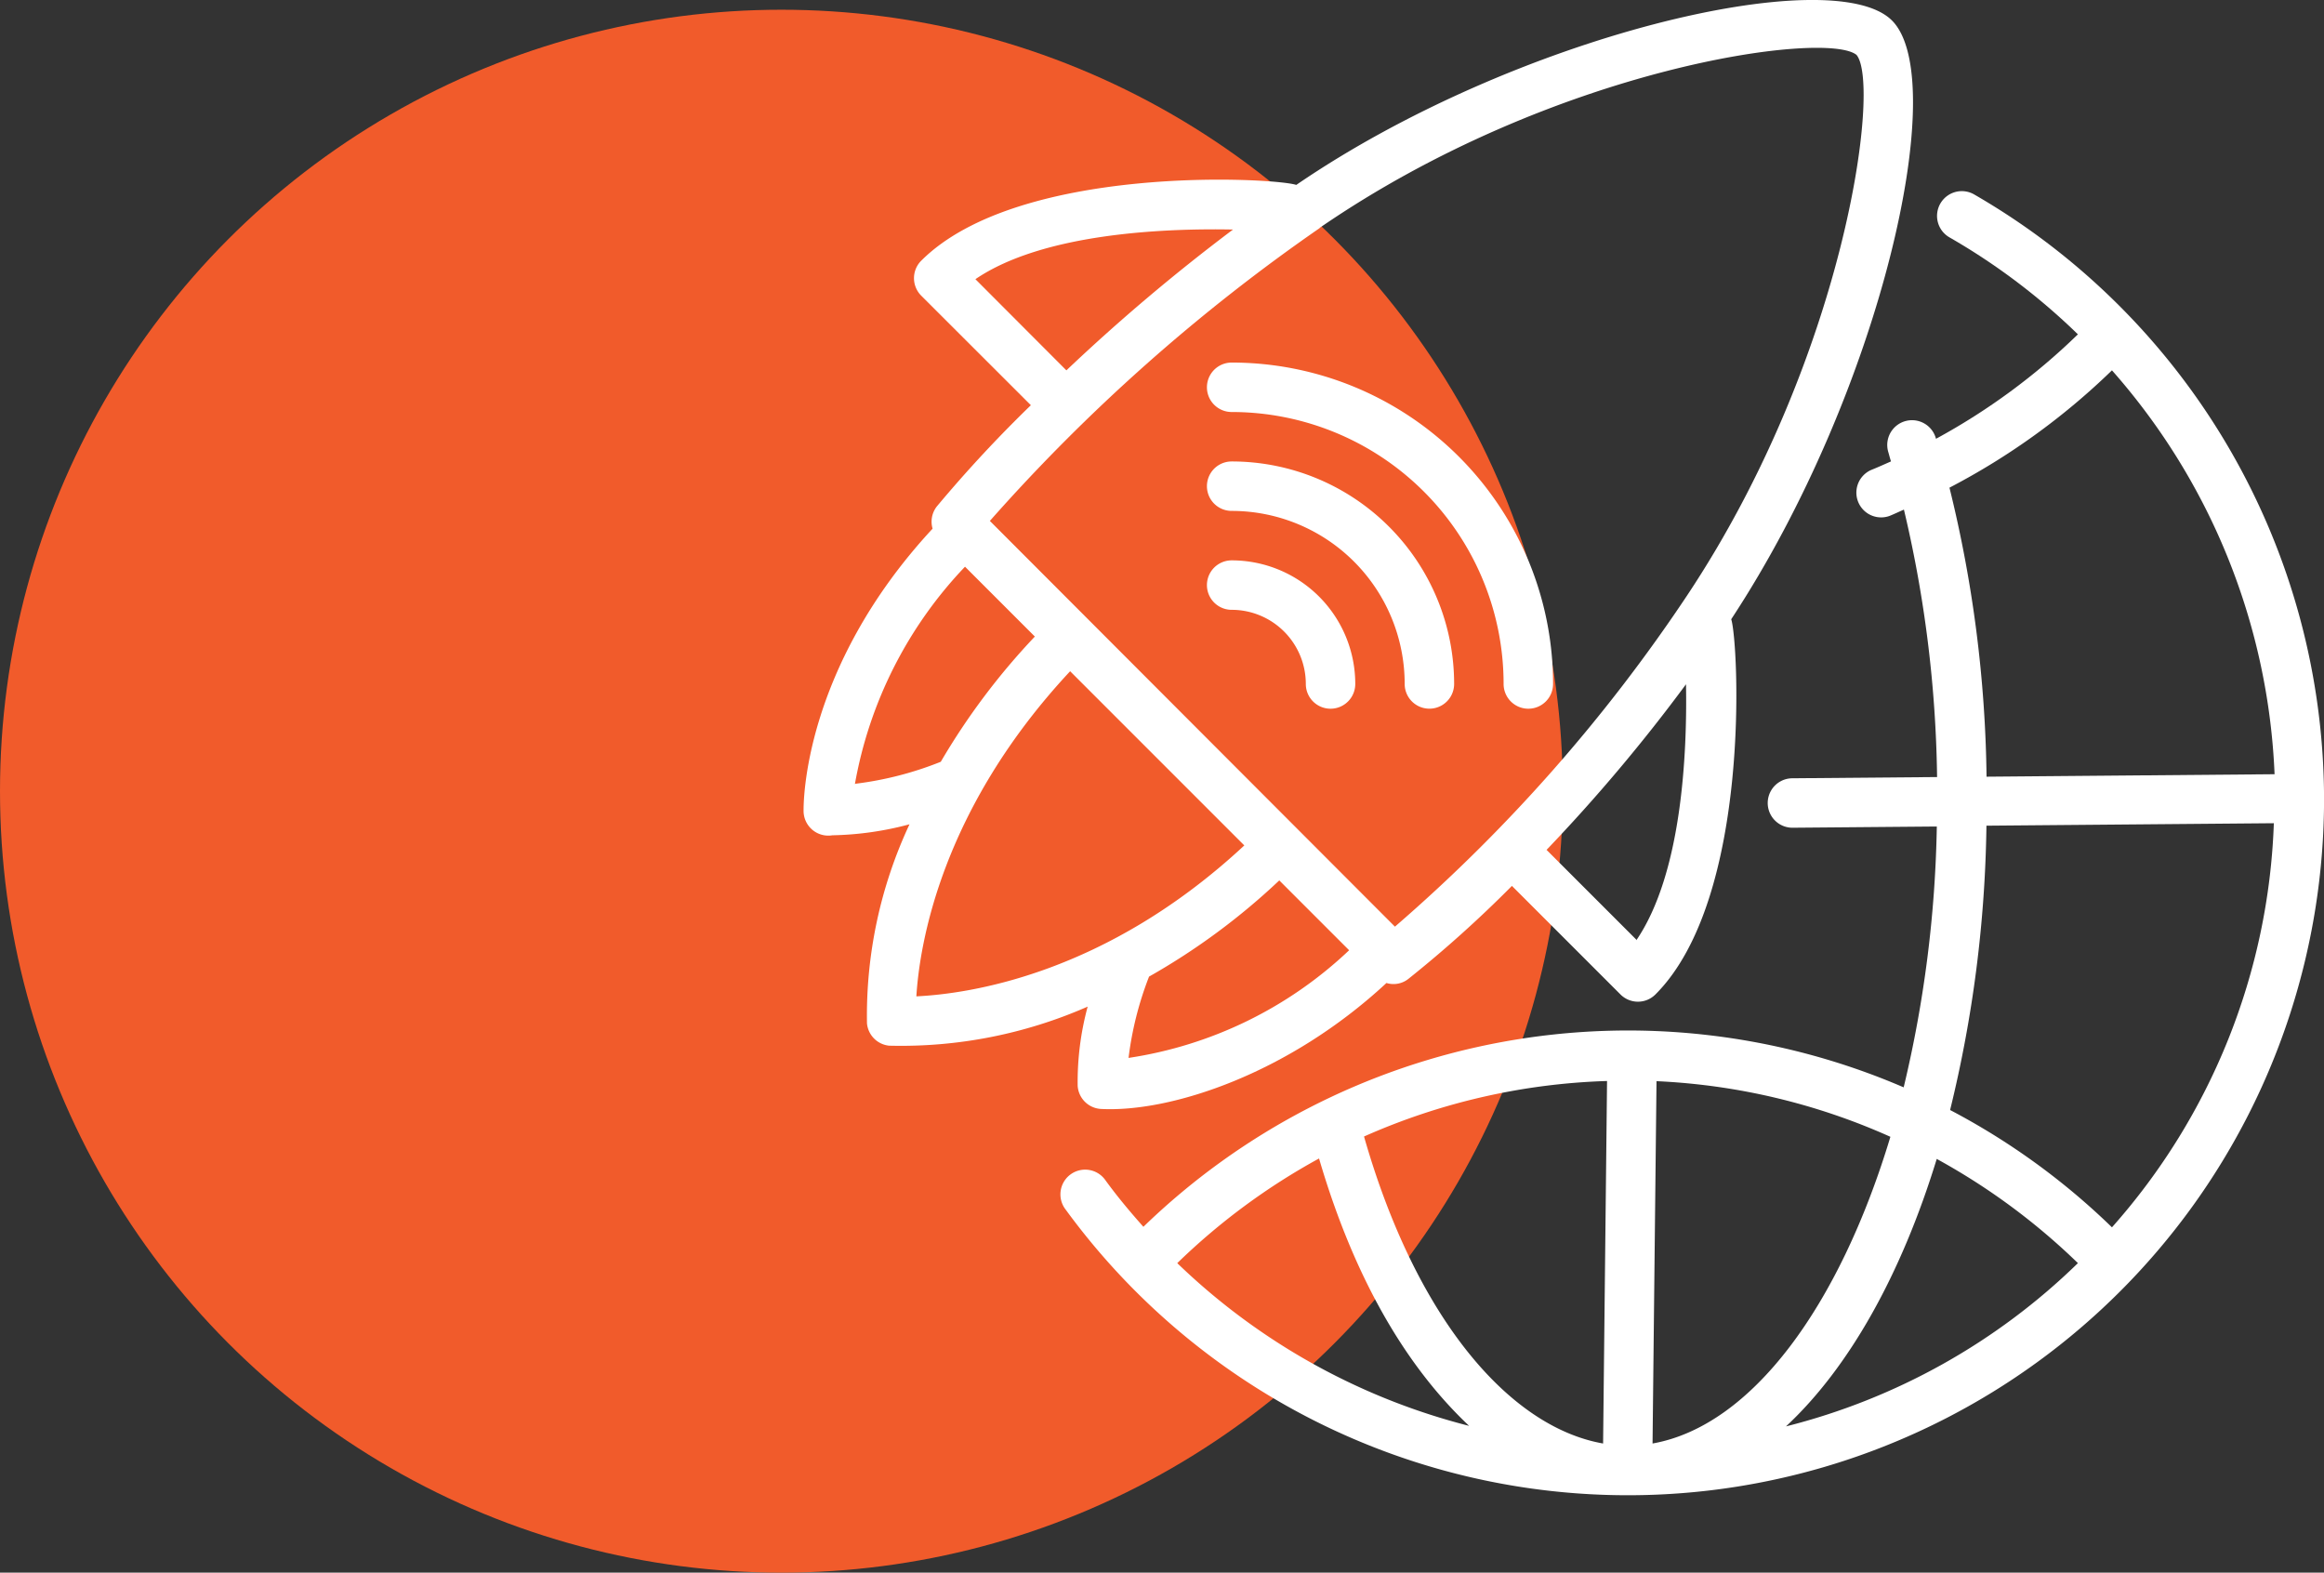 <svg xmlns="http://www.w3.org/2000/svg" width="124.914" height="84.523" viewBox="0 0 124.914 84.523">
  <rect x="0" y="0" width="124.914" height="84.523" fill="#333333" stroke="none"/>
  <g id="Group_42471" data-name="Group 42471" transform="translate(-23.773 -24.477)">
    <circle id="Ellipse_633" data-name="Ellipse 633" cx="42" cy="42" r="42" transform="translate(23.773 25)" fill="#f15b2b"/>
    <g id="web_10450583" transform="translate(66.965 24.477)">
      <path id="Path_40843" data-name="Path 40843" d="M90.7,52.157A37.579,37.579,0,0,0,71.915,19.7a1.331,1.331,0,1,0-1.329,2.306,34.549,34.549,0,0,1,6.883,5.2,34.655,34.655,0,0,1-7.627,5.614,1.331,1.331,0,1,0-2.578.664c.053.179.1.372.159.551-.359.159-.711.319-1.076.465a1.331,1.331,0,0,0,1,2.465c.259-.106.512-.226.771-.339A65.691,65.691,0,0,1,69.9,51l-7.774.066a1.329,1.329,0,0,0,0,2.658l7.76-.066a64.788,64.788,0,0,1-1.781,14.019A37.44,37.44,0,0,0,27.24,75.172c-.711-.8-1.4-1.621-2.033-2.492a1.329,1.329,0,1,0-2.139,1.575A37.418,37.418,0,0,0,90.7,52.163ZM29.06,77.125A35.034,35.034,0,0,1,36.681,71.5c1.947,6.644,4.8,11.295,8.066,14.371A35.021,35.021,0,0,1,29.06,77.125Zm22.889,9.694c-5.05-.884-10.066-6.75-12.85-16.5a34.775,34.775,0,0,1,13.062-2.983Zm2.658,0,.213-19.474a34.483,34.483,0,0,1,12.571,2.99C64.646,79.437,59.935,85.875,54.607,86.819Zm7.169-.917c3.388-3.149,6.2-8.159,8.106-14.378a35.1,35.1,0,0,1,7.588,5.6A34.549,34.549,0,0,1,61.776,85.9ZM79.3,75.2a37.433,37.433,0,0,0-8.7-6.305,67.671,67.671,0,0,0,1.953-15.281l15.448-.133A34.49,34.49,0,0,1,79.3,75.2ZM72.559,50.981a68.016,68.016,0,0,0-1.993-15.534A37.207,37.207,0,0,0,79.3,29.141,34.948,34.948,0,0,1,88.04,50.848Z" transform="translate(-8.975 -9.237)" fill="#fff"/>
      <path id="Path_40844" data-name="Path 40844" d="M6.6,60.243a24.951,24.951,0,0,0,10.67-2.1,15.481,15.481,0,0,0-.538,4.252,1.329,1.329,0,0,0,1.269,1.249c3.727.186,10.046-1.867,15.328-6.77a1.289,1.289,0,0,0,1.176-.219,64.549,64.549,0,0,0,5.568-5l5.834,5.834a1.329,1.329,0,0,0,1.88,0c5.2-5.2,4.465-19.022,4.073-20.165C59.923,25.069,63.69,8.333,60.5,5.143s-20.245.784-32.018,8.837c-1.156-.392-14.923-1.156-20.158,4.073a1.329,1.329,0,0,0,0,1.88l5.893,5.887a70.747,70.747,0,0,0-5.05,5.435,1.329,1.329,0,0,0-.233,1.2C1.927,40.012,2,47.287,2,47.606a1.329,1.329,0,0,0,1.548,1.329,17.149,17.149,0,0,0,4.146-.591,24.241,24.241,0,0,0-2.286,10.7,1.329,1.329,0,0,0,1.2,1.2Zm9.727-20.125,9.362,9.362c-7.455,6.936-14.79,7.973-17.627,8.112.173-2.8,1.329-10.039,8.265-17.474Zm4.232,16.418a36.012,36.012,0,0,0,7.01-5.176l3.754,3.754A21.96,21.96,0,0,1,19.467,60.9a18.072,18.072,0,0,1,1.1-4.365Zm26.2-1.993-4.824-4.824a91.6,91.6,0,0,0,7.495-8.9c.066,3.727-.219,10.165-2.671,13.76ZM25.082,16.379a102.319,102.319,0,0,0-8.956,7.568l-4.89-4.9C14.856,16.578,21.354,16.306,25.082,16.379Zm4.651-.086c12.624-8.684,27.241-10.631,28.862-9.3C59.923,8.572,58,23.249,49.485,36.052a87.968,87.968,0,0,1-15.7,17.793L12.013,32.039a98.333,98.333,0,0,1,17.74-15.747ZM4.757,46.191A22.646,22.646,0,0,1,10.677,34.5l3.754,3.754a36.755,36.755,0,0,0-5.056,6.73,18.324,18.324,0,0,1-4.6,1.183Z" transform="translate(-2 -4.042)" fill="#fff"/>
      <path id="Path_40845" data-name="Path 40845" d="M35.959,44.028a9.3,9.3,0,0,1,9.3,9.3,1.329,1.329,0,1,0,2.658,0A11.959,11.959,0,0,0,35.959,41.37a1.329,1.329,0,0,0,0,2.658Z" transform="translate(-12.95 -16.569)" fill="#fff"/>
      <path id="Path_40846" data-name="Path 40846" d="M35.959,49.37a1.329,1.329,0,1,0,0,2.658,3.986,3.986,0,0,1,3.986,3.986,1.329,1.329,0,0,0,2.658,0A6.644,6.644,0,0,0,35.959,49.37Z" transform="translate(-12.95 -19.253)" fill="#fff"/>
      <path id="Path_40847" data-name="Path 40847" d="M35.959,36.028A14.617,14.617,0,0,1,50.576,50.645a1.329,1.329,0,1,0,2.658,0A17.275,17.275,0,0,0,35.959,33.37a1.329,1.329,0,0,0,0,2.658Z" transform="translate(-12.95 -13.884)" fill="#fff"/>
    </g>
  </g>
</svg>
